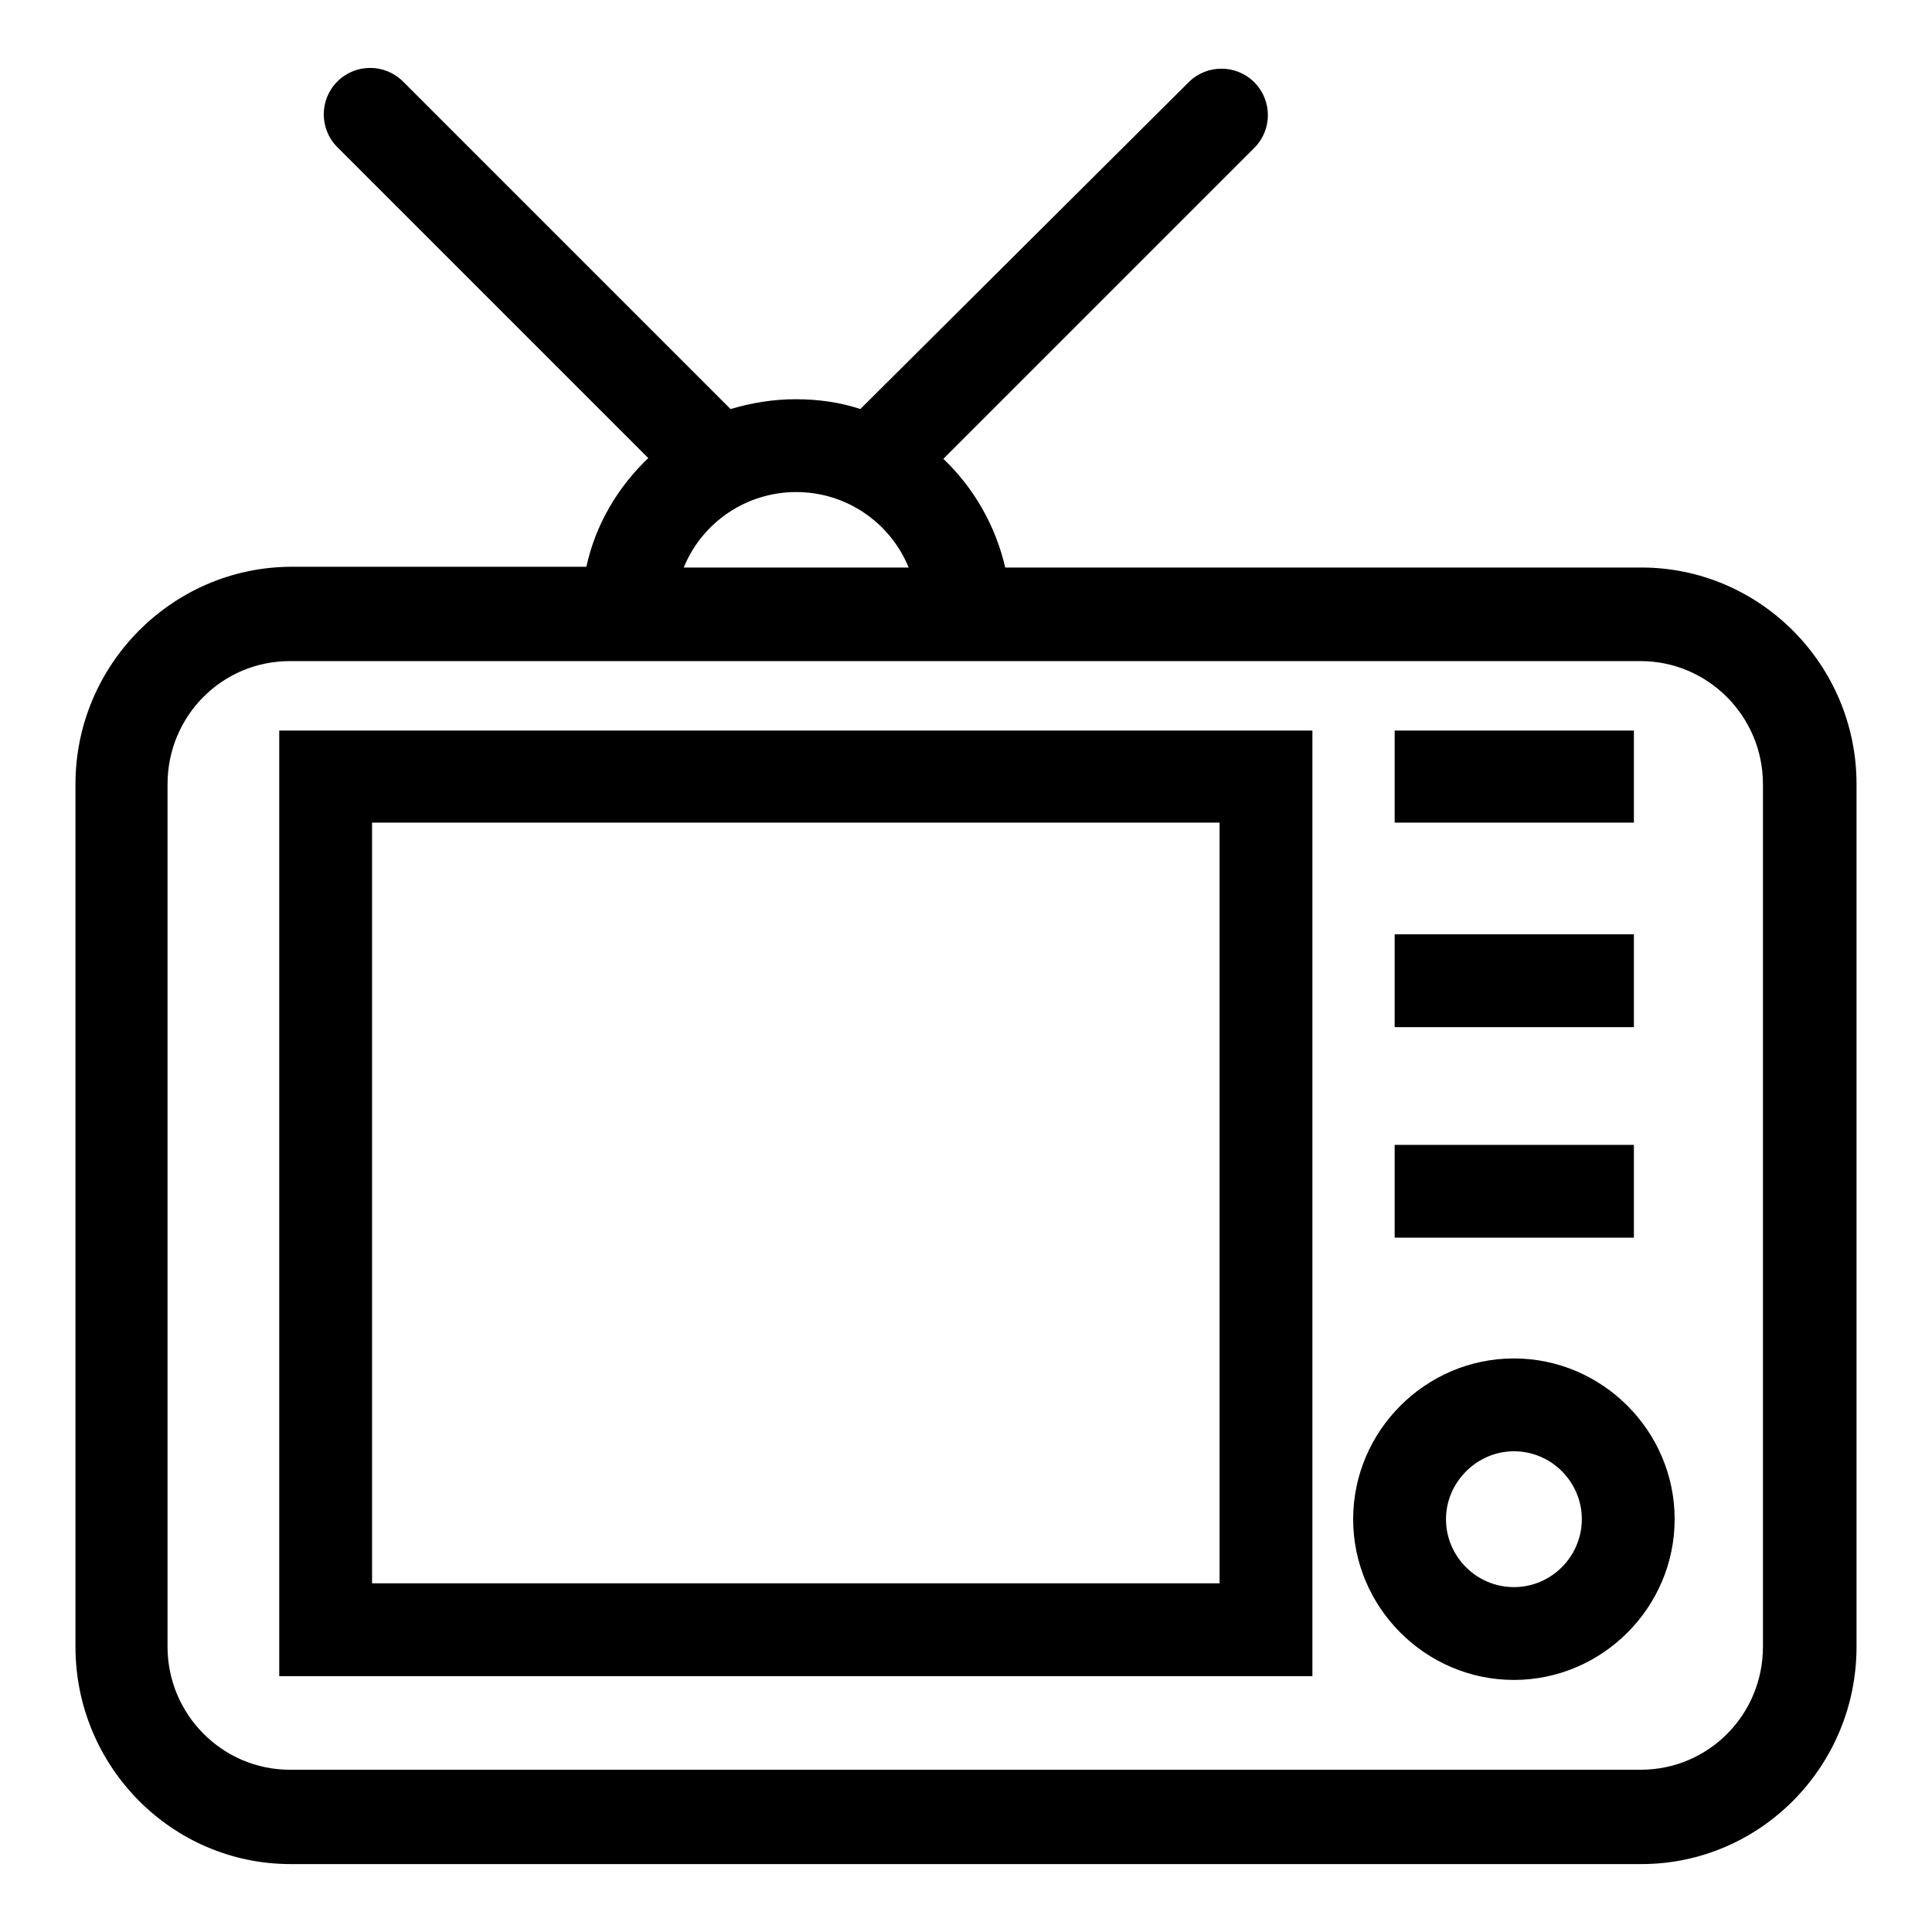 <?xml version="1.0" encoding="utf-8"?>
<!-- Svg Vector Icons : http://www.onlinewebfonts.com/icon -->
<!DOCTYPE svg PUBLIC "-//W3C//DTD SVG 1.1//EN" "http://www.w3.org/Graphics/SVG/1.1/DTD/svg11.dtd">
<svg version="1.1" xmlns="http://www.w3.org/2000/svg" xmlns:xlink="http://www.w3.org/1999/xlink" x="0px" y="0px" viewBox="0 0 256 256" enable-background="new 0 0 256 256" xml:space="preserve">
<g> <path fill="#000000" d="M217.5,75.2h-84.3c-1.3-5.6-4.2-10.6-8.2-14.4l41.2-41.2c2.4-2.4,2.4-6.3,0-8.7c-2.4-2.4-6.3-2.4-8.7,0 L114,54.2c-2.7-0.9-5.6-1.3-8.6-1.3s-5.9,0.5-8.6,1.3L53.4,10.8c-2.4-2.4-6.3-2.4-8.7,0s-2.4,6.3,0,8.7l41.2,41.2 c-4,3.8-7,8.8-8.2,14.4H38.5C22.8,75.2,10,88.1,10,103.9v114.3c0,15.9,12.8,28.8,28.5,28.8h179c15.7,0,28.5-12.9,28.5-28.8V103.9 C246,88.1,233.2,75.2,217.5,75.2L217.5,75.2z M105.5,65.2c6.7,0,12.5,4.1,14.9,10H90.6C93,69.3,98.8,65.2,105.5,65.2z M233.6,218.2 c0,9-7.2,16.3-16.2,16.3h-179c-8.9,0-16.2-7.3-16.2-16.3V103.9c0-9,7.2-16.3,16.2-16.3h179c8.9,0,16.2,7.3,16.2,16.3V218.2z"/> <path fill="#000000" d="M37,222.1h136.9V96.8H37V222.1z M49.3,109h112.3v100.8H49.3V109L49.3,109z M184.8,96.8h31.7V109h-31.7V96.8 z M184.8,123.8h31.7v12.3h-31.7V123.8z M184.8,151.7h31.7V164h-31.7V151.7z M200.6,180c-11.7,0-21.3,9.6-21.3,21.3 s9.6,21.3,21.3,21.3s21.3-9.6,21.3-21.3S212.3,180,200.6,180z M200.6,210.3c-5,0-9-4.1-9-9s4.1-9,9-9c5,0,9,4.1,9,9 S205.6,210.3,200.6,210.3z"/></g>
</svg>